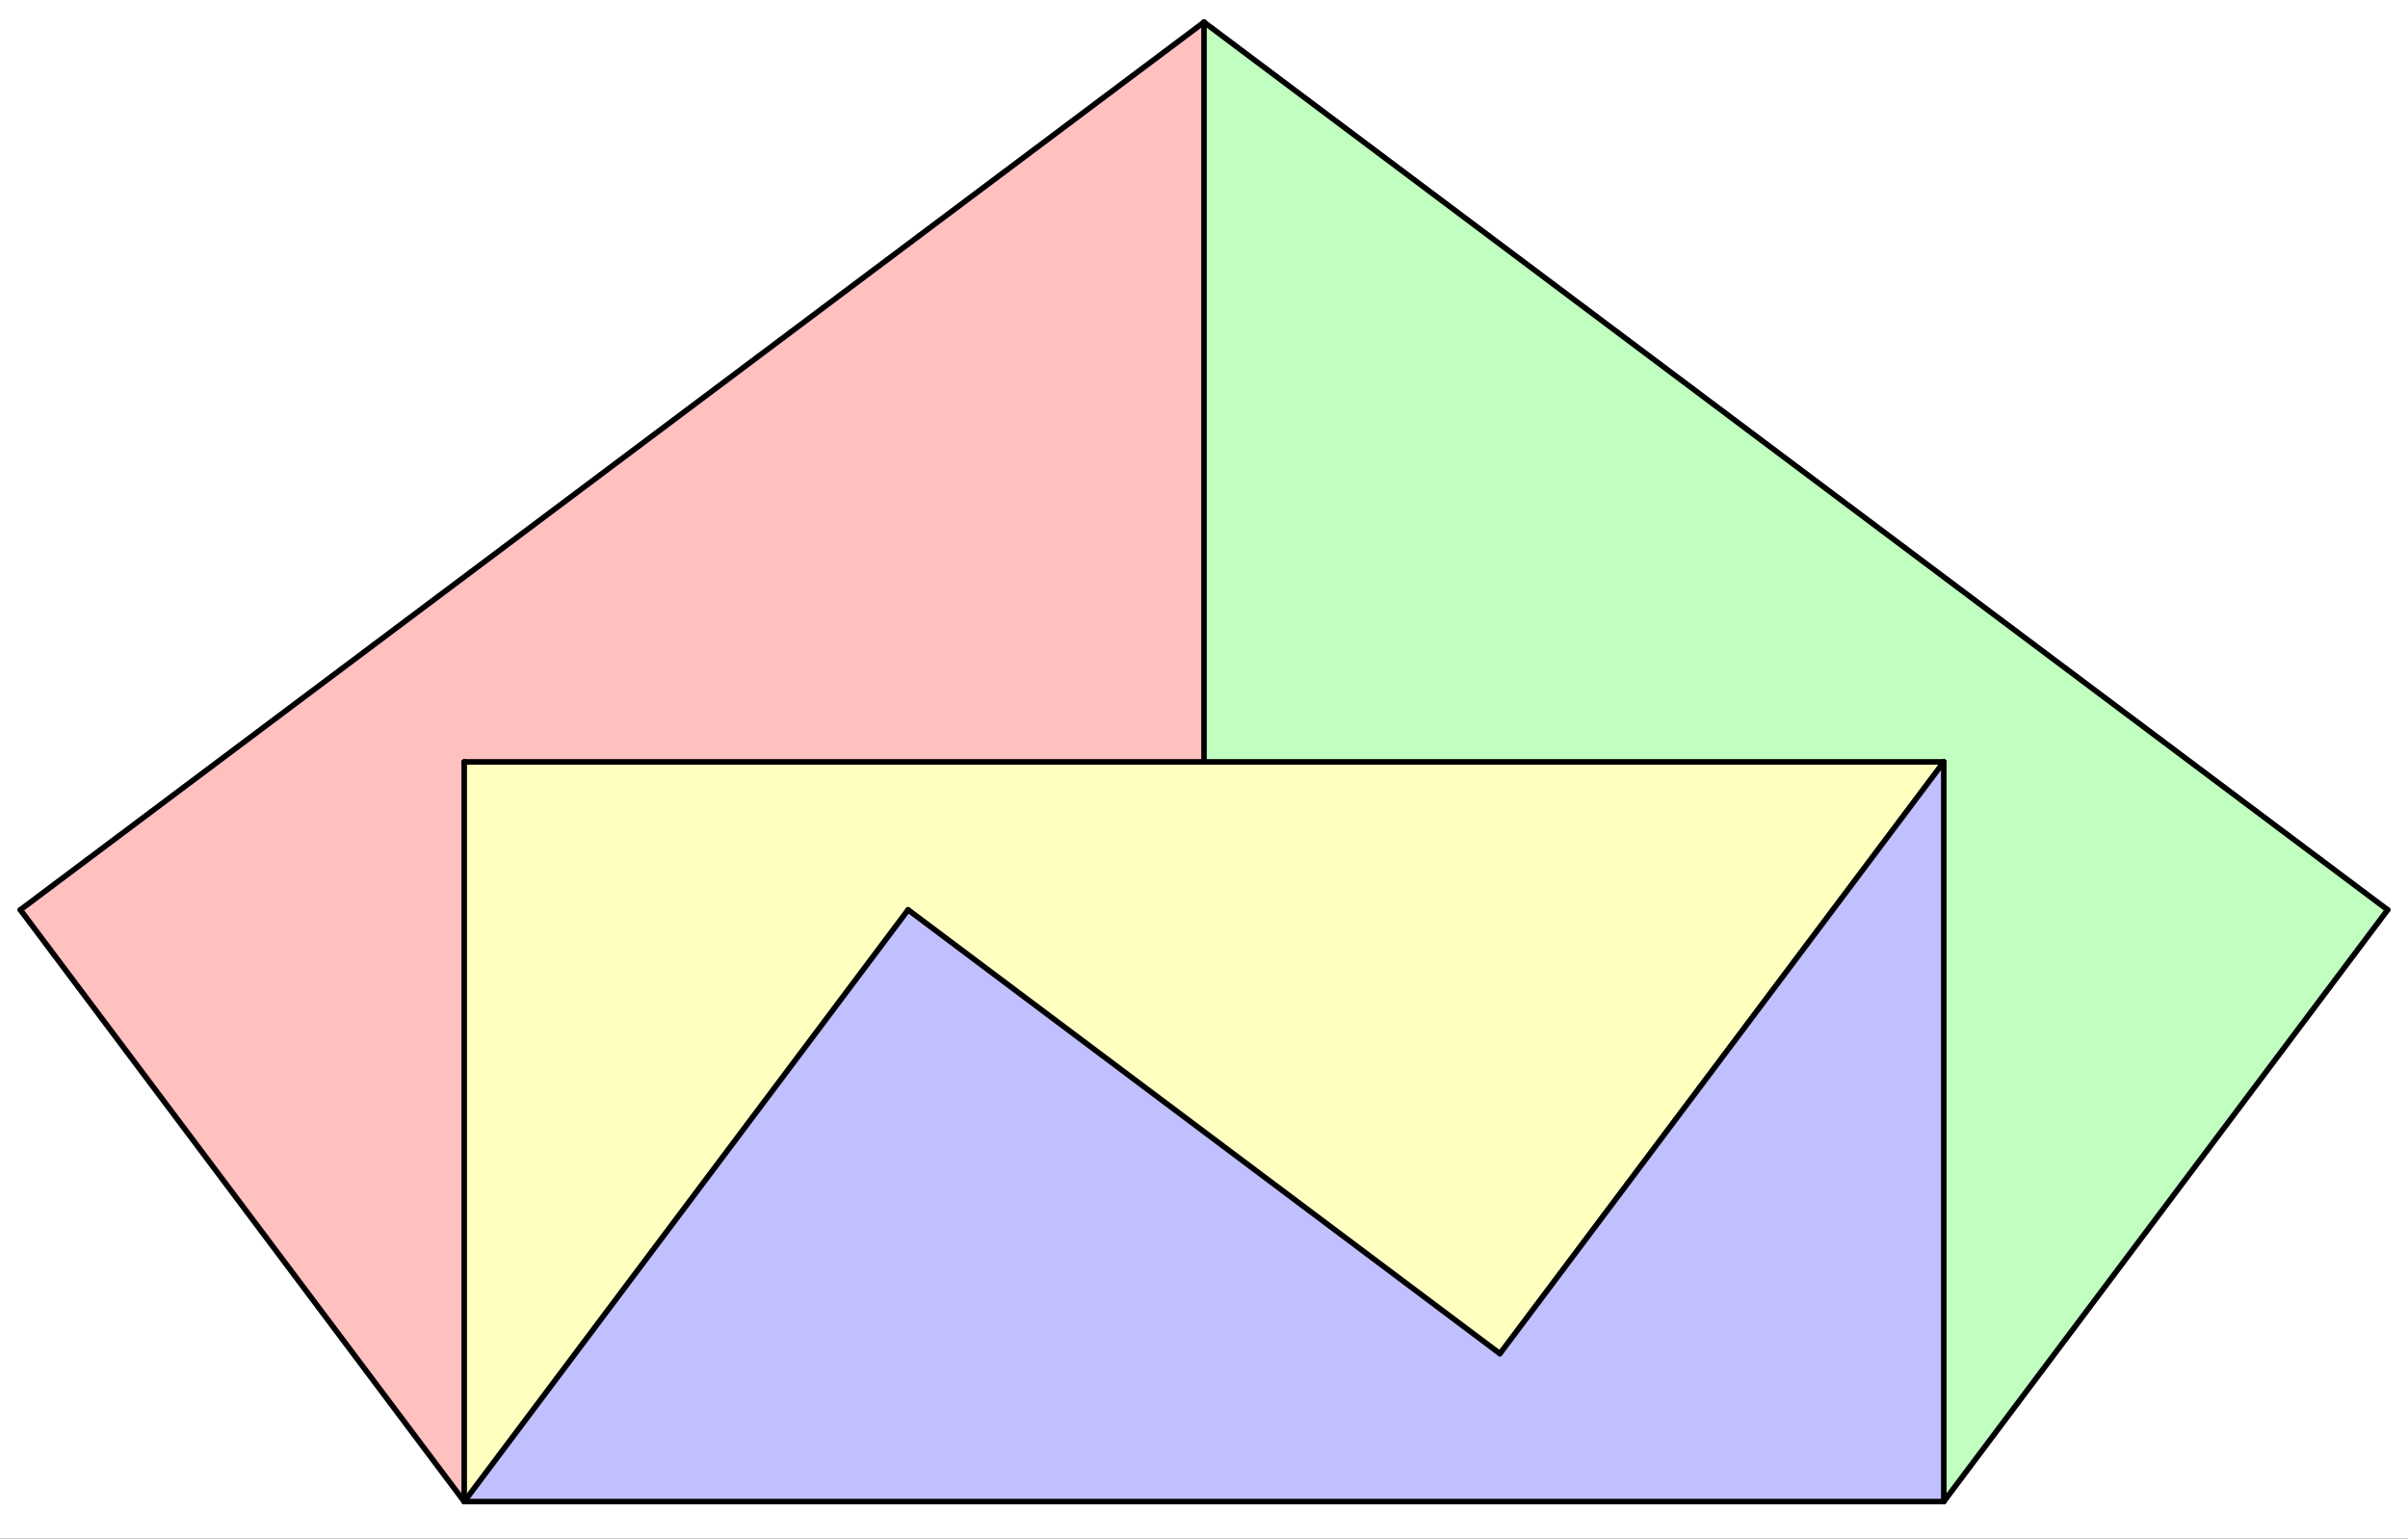 <svg version="1.1" xmlns="http://www.w3.org/2000/svg" xmlns:xlink="http://www.w3.org/1999/xlink" width="1302" height="832"><rect width="100%" height="100%" fill="#333333" stroke="none"/><defs><clipPath id="ysuRIaZwlCSs"><path fill="none" stroke="none" d=" M 0 0 L 1302 0 L 1302 832 L 0 832 L 0 0 Z"/></clipPath></defs><g transform="scale(1,1)" clip-path="url(#ysuRIaZwlCSs)"><g><rect fill="rgb(255,255,255)" stroke="none" x="0" y="0" width="1302" height="832" fill-opacity="1"/><path fill="rgb(0,0,255)" stroke="none" paint-order="stroke fill markers" fill-rule="evenodd" d=" M 251 812 L 1051 812 L 1051 412 L 811 732 L 491 492 Z" fill-opacity="0.247"/><path fill="rgb(255,0,0)" stroke="none" paint-order="stroke fill markers" fill-rule="evenodd" d=" M 651 412 L 651 12 L 11 492 L 251 812 L 251 412 Z" fill-opacity="0.247"/><path fill="rgb(255,255,0)" stroke="none" paint-order="stroke fill markers" fill-rule="evenodd" d=" M 251 412 L 251 812 L 491 492 L 811 732 L 1051 412 Z" fill-opacity="0.247"/><path fill="rgb(0,255,0)" stroke="none" paint-order="stroke fill markers" fill-rule="evenodd" d=" M 651 12 L 651 412 L 1051 412 L 1051 812 L 1291 492 Z" fill-opacity="0.247"/><path fill="none" stroke="rgb(0,0,0)" paint-order="fill stroke markers" d=" M 251 812 L 1051 812" stroke-opacity="1" stroke-linecap="round" stroke-linejoin="round" stroke-miterlimit="10" stroke-width="3"/><path fill="none" stroke="rgb(0,0,0)" paint-order="fill stroke markers" d=" M 251 412 L 251 812" stroke-opacity="1" stroke-linecap="round" stroke-linejoin="round" stroke-miterlimit="10" stroke-width="3"/><path fill="none" stroke="rgb(0,0,0)" paint-order="fill stroke markers" d=" M 251 412 L 1051 412" stroke-opacity="1" stroke-linecap="round" stroke-linejoin="round" stroke-miterlimit="10" stroke-width="3"/><path fill="none" stroke="rgb(0,0,0)" paint-order="fill stroke markers" d=" M 1051 412 L 1051 812" stroke-opacity="1" stroke-linecap="round" stroke-linejoin="round" stroke-miterlimit="10" stroke-width="3"/><path fill="none" stroke="rgb(0,0,0)" paint-order="fill stroke markers" d=" M 251 812 L 491 492" stroke-opacity="1" stroke-linecap="round" stroke-linejoin="round" stroke-miterlimit="10" stroke-width="3"/><path fill="none" stroke="rgb(0,0,0)" paint-order="fill stroke markers" d=" M 491 492 L 811 732" stroke-opacity="1" stroke-linecap="round" stroke-linejoin="round" stroke-miterlimit="10" stroke-width="3"/><path fill="none" stroke="rgb(0,0,0)" paint-order="fill stroke markers" d=" M 811 732 L 1051 412" stroke-opacity="1" stroke-linecap="round" stroke-linejoin="round" stroke-miterlimit="10" stroke-width="3"/><path fill="none" stroke="rgb(0,0,0)" paint-order="fill stroke markers" d=" M 11 492 L 251 812" stroke-opacity="1" stroke-linecap="round" stroke-linejoin="round" stroke-miterlimit="10" stroke-width="3"/><path fill="none" stroke="rgb(0,0,0)" paint-order="fill stroke markers" d=" M 11 492 L 651 12" stroke-opacity="1" stroke-linecap="round" stroke-linejoin="round" stroke-miterlimit="10" stroke-width="3"/><path fill="none" stroke="rgb(0,0,0)" paint-order="fill stroke markers" d=" M 651 12 L 1291 492" stroke-opacity="1" stroke-linecap="round" stroke-linejoin="round" stroke-miterlimit="10" stroke-width="3"/><path fill="none" stroke="rgb(0,0,0)" paint-order="fill stroke markers" d=" M 1291 492 L 1051 812" stroke-opacity="1" stroke-linecap="round" stroke-linejoin="round" stroke-miterlimit="10" stroke-width="3"/><path fill="none" stroke="rgb(0,0,0)" paint-order="fill stroke markers" d=" M 651 12 L 651 412" stroke-opacity="1" stroke-linecap="round" stroke-linejoin="round" stroke-miterlimit="10" stroke-width="3"/></g></g></svg>